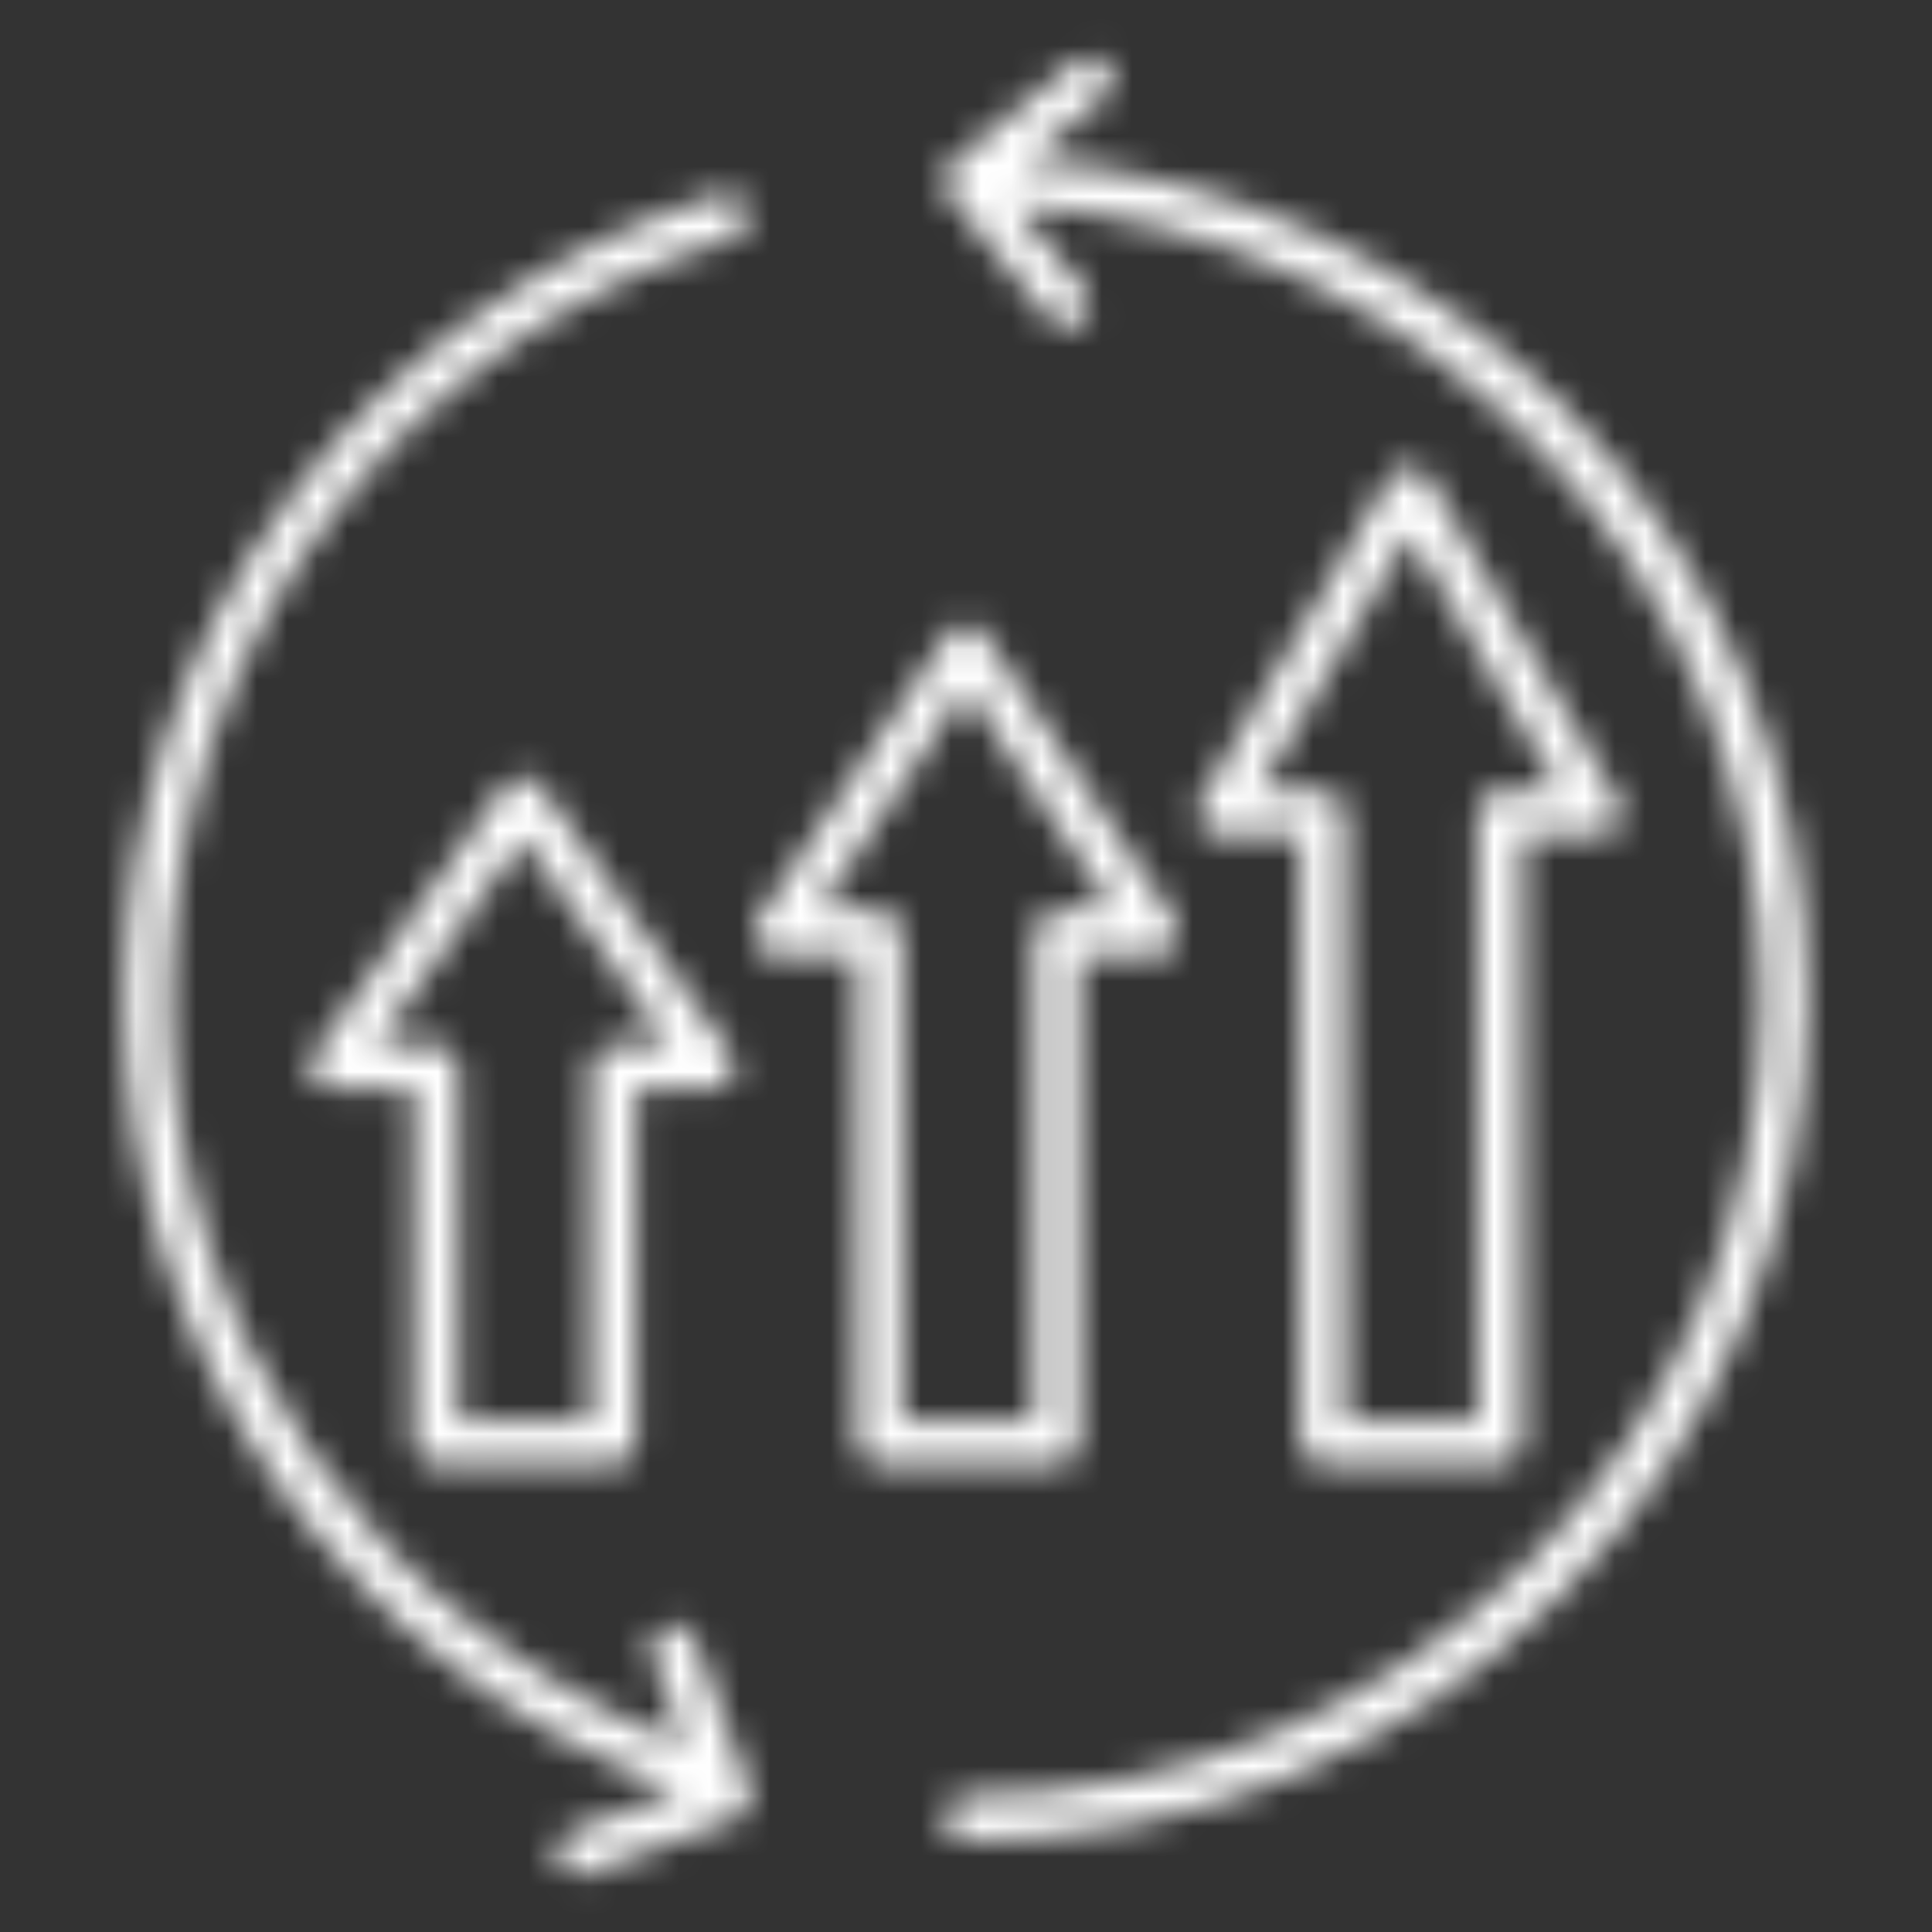 <svg width="64" height="64" viewBox="0 0 64 64" fill="none" xmlns="http://www.w3.org/2000/svg">
<rect x="0" y="0" width="64" height="64" fill="#333333" stroke="none"/>
<mask id="path-1-inside-1_1040_906" fill="white">
<path d="M59.879 33.109C59.879 40.556 56.979 47.556 51.713 52.822C46.447 58.089 39.445 60.989 31.999 60.989C31.585 60.989 31.249 60.653 31.249 60.239C31.249 59.825 31.585 59.489 31.999 59.489C46.545 59.489 58.379 47.655 58.379 33.109C58.379 19.185 47.383 7.625 33.622 6.78L35.934 9.611C36.197 9.933 36.149 10.405 35.828 10.666C35.689 10.78 35.52 10.835 35.354 10.835C35.137 10.835 34.922 10.741 34.773 10.56L31.419 6.454C31.157 6.133 31.204 5.66 31.525 5.399L35.632 2.045C35.953 1.783 36.425 1.831 36.687 2.151C36.949 2.473 36.902 2.945 36.58 3.206L34.014 5.303C40.769 5.783 47.05 8.668 51.848 13.529C57.027 18.779 59.879 25.733 59.879 33.109ZM22.995 54.304C22.852 53.915 22.42 53.716 22.032 53.86C21.643 54.004 21.444 54.435 21.588 54.824L22.688 57.797C12.439 53.938 5.619 44.138 5.619 33.109C5.619 21.425 13.119 11.284 24.283 7.875C24.679 7.754 24.902 7.335 24.782 6.939C24.66 6.543 24.242 6.319 23.845 6.44C18.254 8.148 13.232 11.674 9.7 16.371C6.049 21.227 4.119 27.016 4.119 33.109C4.119 44.892 11.485 55.349 22.517 59.334L18.898 60.672C18.509 60.816 18.31 61.248 18.454 61.636C18.567 61.939 18.853 62.126 19.158 62.126C19.244 62.126 19.332 62.111 19.418 62.079L24.39 60.24C24.779 60.096 24.978 59.665 24.834 59.276L22.995 54.304ZM13.699 47.788V36.096H11.027C10.747 36.096 10.489 35.94 10.36 35.69C10.232 35.441 10.253 35.14 10.415 34.911L16.698 26.059C16.838 25.861 17.067 25.742 17.309 25.742C17.552 25.742 17.78 25.86 17.92 26.059L24.203 34.911C24.365 35.14 24.387 35.44 24.258 35.69C24.129 35.939 23.872 36.096 23.592 36.096H21.07V47.788C21.07 48.201 20.734 48.538 20.32 48.538H14.449C14.034 48.538 13.699 48.201 13.699 47.788ZM14.449 34.595C14.863 34.595 15.199 34.931 15.199 35.345V47.036H19.573V35.345C19.573 34.931 19.909 34.595 20.323 34.595H22.142L17.31 27.789L12.479 34.595H14.449ZM35.012 48.538H29.138C28.724 48.538 28.388 48.201 28.388 47.788V31.663H25.717C25.44 31.663 25.187 31.51 25.055 31.267C24.925 31.024 24.939 30.729 25.092 30.497L31.374 21.04C31.513 20.831 31.748 20.705 31.999 20.705C32.25 20.705 32.485 20.831 32.624 21.04L38.907 30.499C39.059 30.729 39.073 31.025 38.943 31.269C38.813 31.512 38.558 31.664 38.282 31.664H35.762V47.788C35.762 48.201 35.425 48.538 35.012 48.538ZM35.012 30.163H36.884L31.999 22.81L27.114 30.163H29.137C29.55 30.163 29.887 30.499 29.887 30.913V47.038H34.26V30.913C34.262 30.499 34.597 30.163 35.012 30.163ZM43.077 47.788V27.681H40.405C40.137 27.681 39.888 27.538 39.754 27.304C39.62 27.07 39.622 26.784 39.758 26.551L46.04 15.832C46.175 15.602 46.422 15.461 46.688 15.461C46.954 15.461 47.2 15.602 47.335 15.832L53.618 26.551C53.754 26.784 53.755 27.07 53.622 27.304C53.488 27.538 53.239 27.681 52.97 27.681H50.449V47.788C50.449 48.201 50.113 48.538 49.699 48.538H43.825C43.413 48.538 43.077 48.201 43.077 47.788ZM43.827 26.181C44.24 26.181 44.577 26.517 44.577 26.931V47.038H48.95V26.931C48.95 26.517 49.287 26.181 49.7 26.181H51.663L46.689 17.696L41.715 26.181H43.827Z"/>
</mask>
<path d="M59.879 33.109C59.879 40.556 56.979 47.556 51.713 52.822C46.447 58.089 39.445 60.989 31.999 60.989C31.585 60.989 31.249 60.653 31.249 60.239C31.249 59.825 31.585 59.489 31.999 59.489C46.545 59.489 58.379 47.655 58.379 33.109C58.379 19.185 47.383 7.625 33.622 6.78L35.934 9.611C36.197 9.933 36.149 10.405 35.828 10.666C35.689 10.78 35.52 10.835 35.354 10.835C35.137 10.835 34.922 10.741 34.773 10.56L31.419 6.454C31.157 6.133 31.204 5.66 31.525 5.399L35.632 2.045C35.953 1.783 36.425 1.831 36.687 2.151C36.949 2.473 36.902 2.945 36.58 3.206L34.014 5.303C40.769 5.783 47.05 8.668 51.848 13.529C57.027 18.779 59.879 25.733 59.879 33.109ZM22.995 54.304C22.852 53.915 22.42 53.716 22.032 53.86C21.643 54.004 21.444 54.435 21.588 54.824L22.688 57.797C12.439 53.938 5.619 44.138 5.619 33.109C5.619 21.425 13.119 11.284 24.283 7.875C24.679 7.754 24.902 7.335 24.782 6.939C24.66 6.543 24.242 6.319 23.845 6.44C18.254 8.148 13.232 11.674 9.7 16.371C6.049 21.227 4.119 27.016 4.119 33.109C4.119 44.892 11.485 55.349 22.517 59.334L18.898 60.672C18.509 60.816 18.31 61.248 18.454 61.636C18.567 61.939 18.853 62.126 19.158 62.126C19.244 62.126 19.332 62.111 19.418 62.079L24.39 60.24C24.779 60.096 24.978 59.665 24.834 59.276L22.995 54.304ZM13.699 47.788V36.096H11.027C10.747 36.096 10.489 35.94 10.36 35.69C10.232 35.441 10.253 35.14 10.415 34.911L16.698 26.059C16.838 25.861 17.067 25.742 17.309 25.742C17.552 25.742 17.78 25.86 17.92 26.059L24.203 34.911C24.365 35.14 24.387 35.44 24.258 35.69C24.129 35.939 23.872 36.096 23.592 36.096H21.07V47.788C21.07 48.201 20.734 48.538 20.32 48.538H14.449C14.034 48.538 13.699 48.201 13.699 47.788ZM14.449 34.595C14.863 34.595 15.199 34.931 15.199 35.345V47.036H19.573V35.345C19.573 34.931 19.909 34.595 20.323 34.595H22.142L17.31 27.789L12.479 34.595H14.449ZM35.012 48.538H29.138C28.724 48.538 28.388 48.201 28.388 47.788V31.663H25.717C25.44 31.663 25.187 31.51 25.055 31.267C24.925 31.024 24.939 30.729 25.092 30.497L31.374 21.04C31.513 20.831 31.748 20.705 31.999 20.705C32.25 20.705 32.485 20.831 32.624 21.04L38.907 30.499C39.059 30.729 39.073 31.025 38.943 31.269C38.813 31.512 38.558 31.664 38.282 31.664H35.762V47.788C35.762 48.201 35.425 48.538 35.012 48.538ZM35.012 30.163H36.884L31.999 22.81L27.114 30.163H29.137C29.55 30.163 29.887 30.499 29.887 30.913V47.038H34.26V30.913C34.262 30.499 34.597 30.163 35.012 30.163ZM43.077 47.788V27.681H40.405C40.137 27.681 39.888 27.538 39.754 27.304C39.62 27.07 39.622 26.784 39.758 26.551L46.04 15.832C46.175 15.602 46.422 15.461 46.688 15.461C46.954 15.461 47.2 15.602 47.335 15.832L53.618 26.551C53.754 26.784 53.755 27.07 53.622 27.304C53.488 27.538 53.239 27.681 52.97 27.681H50.449V47.788C50.449 48.201 50.113 48.538 49.699 48.538H43.825C43.413 48.538 43.077 48.201 43.077 47.788ZM43.827 26.181C44.24 26.181 44.577 26.517 44.577 26.931V47.038H48.95V26.931C48.95 26.517 49.287 26.181 49.7 26.181H51.663L46.689 17.696L41.715 26.181H43.827Z" fill="white" stroke="white" stroke-width="4" mask="url(#path-1-inside-1_1040_906)"/>
</svg>

